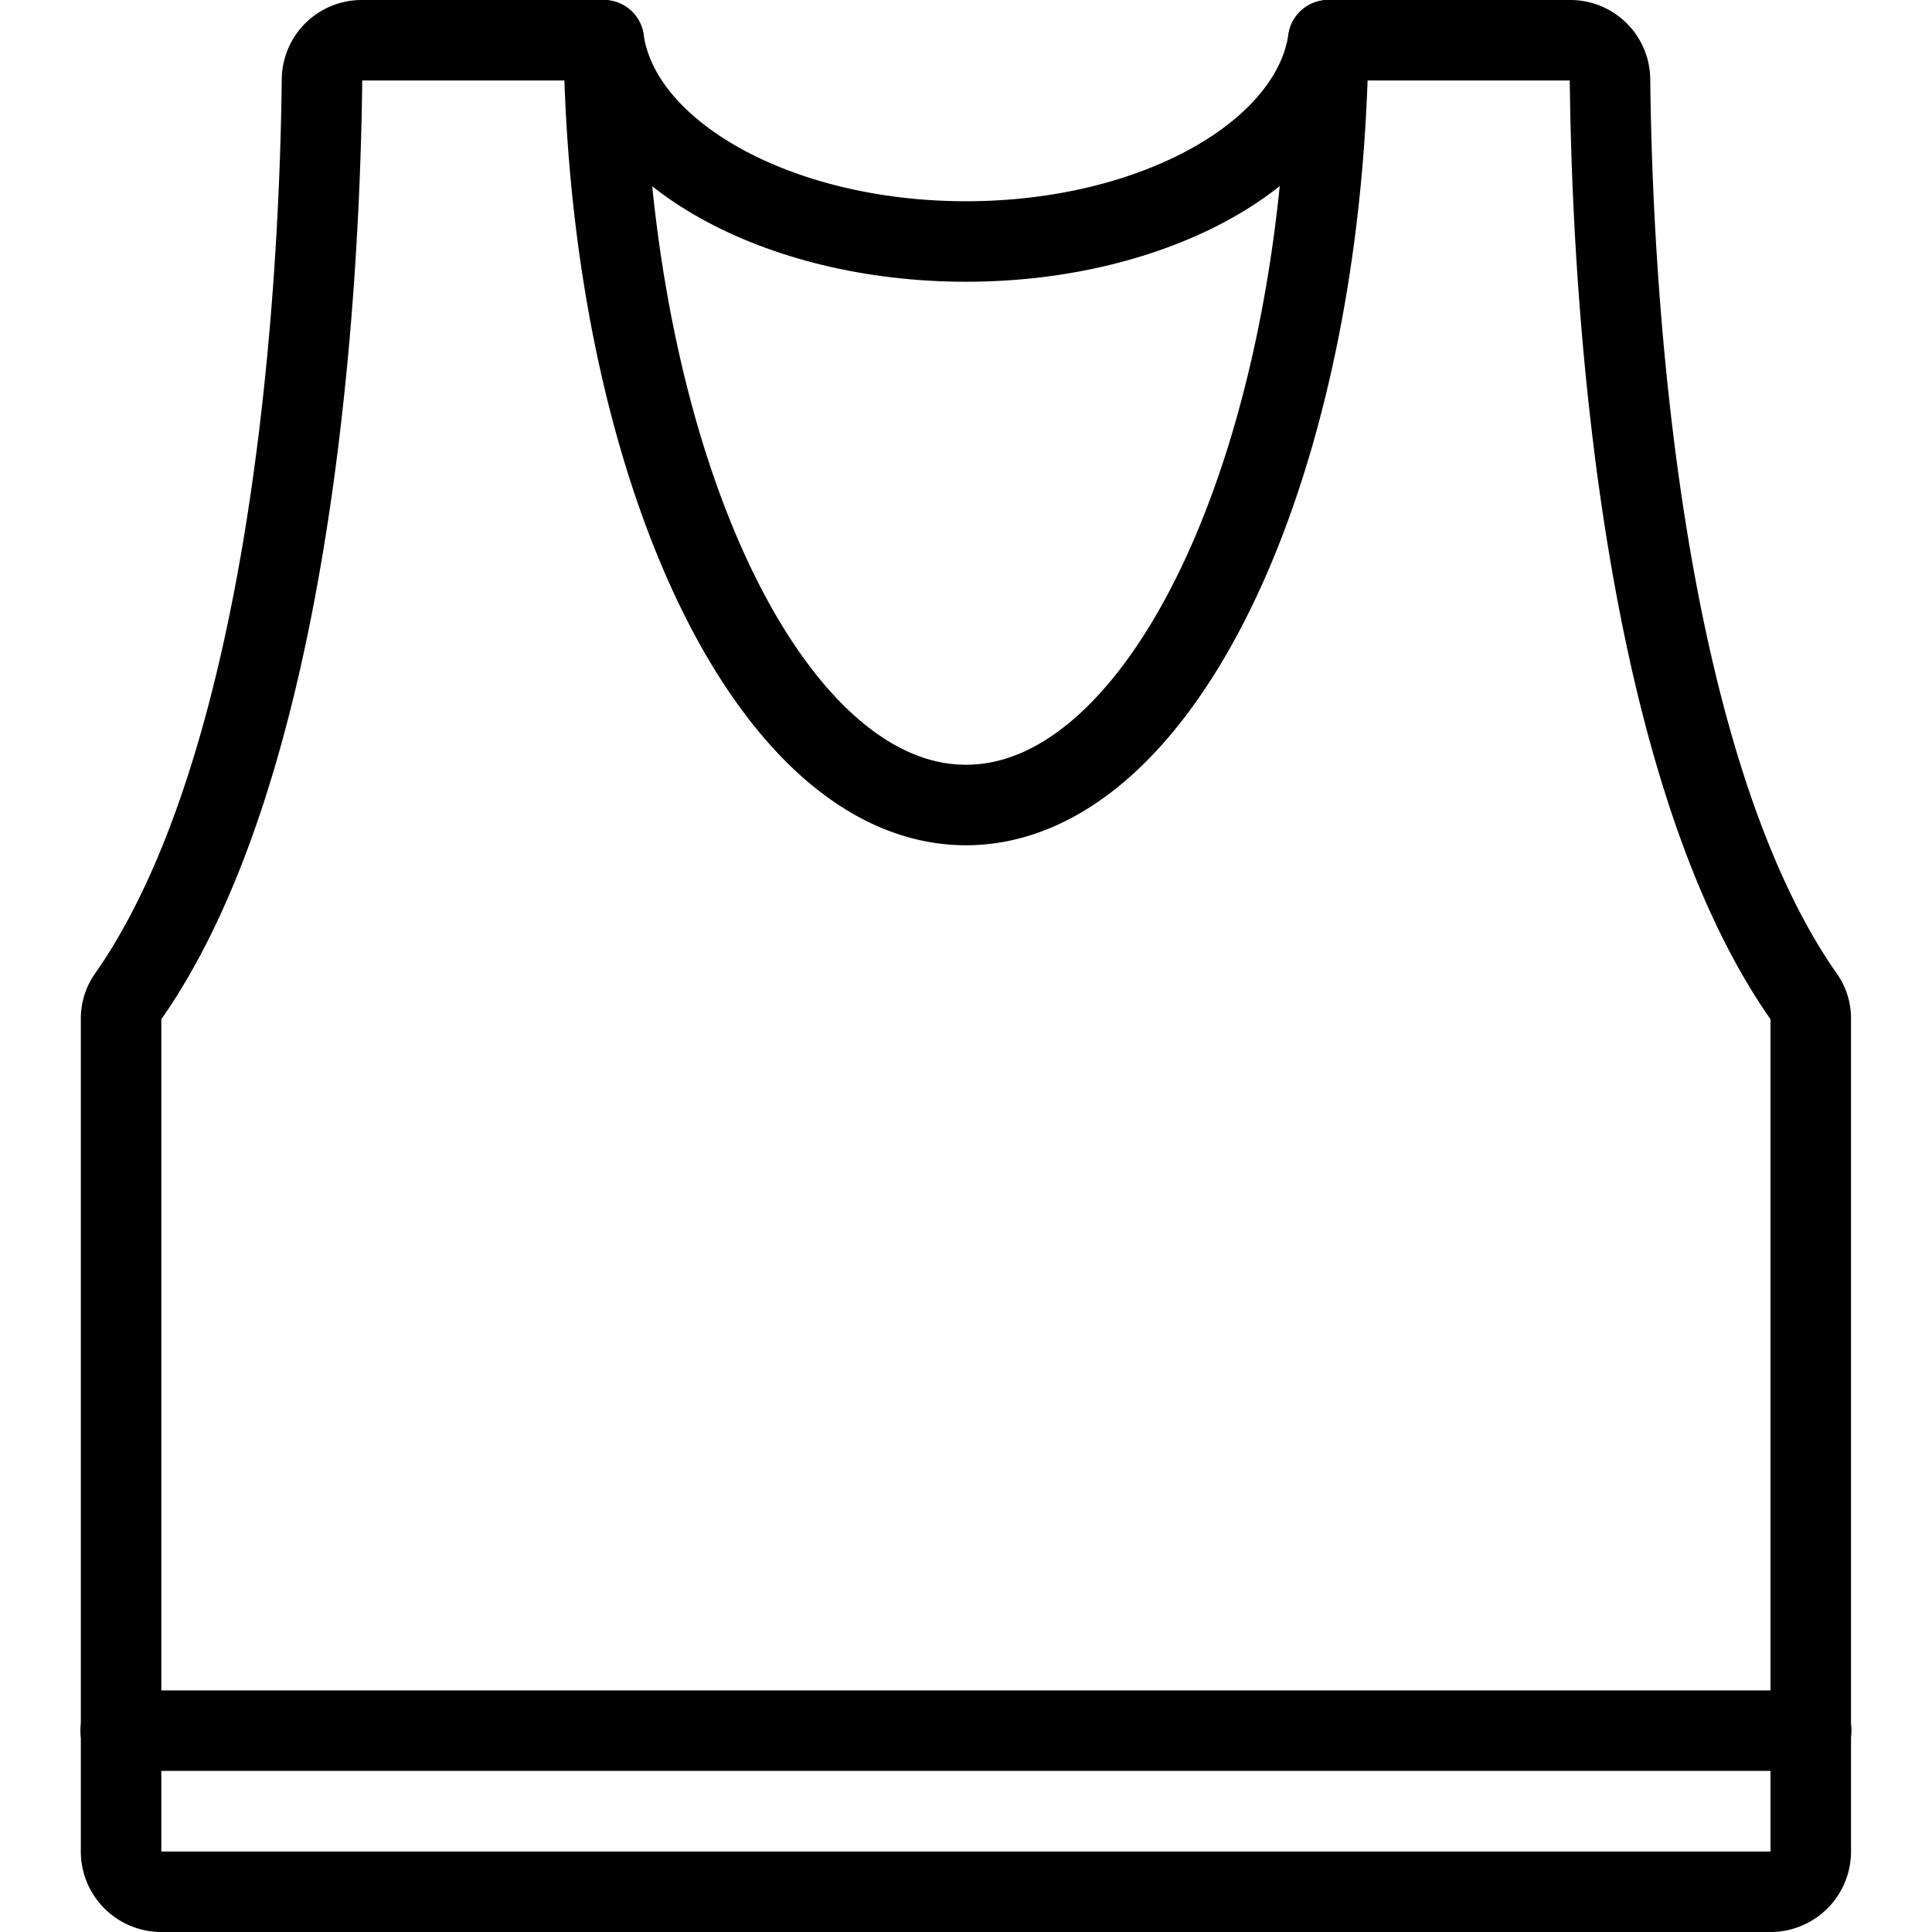 <svg viewBox="0 0 24 24" xmlns="http://www.w3.org/2000/svg"><g transform="matrix(1,0,0,1,0,0)"><path d="M20,.989A.493.493,0,0,0,19.5.5h-3C16.437,5.769,14.445,10,12,10S7.561,5.769,7.5.5h-3A.493.493,0,0,0,4,.989C3.96,4.461,3.467,9.705,1.59,12.381a.468.468,0,0,0-.086.27V23a.5.5,0,0,0,.5.5h19.99a.5.5,0,0,0,.5-.5V12.651a.461.461,0,0,0-.086-.27C20.531,9.705,20.039,4.461,20,.989Z" fill="none" stroke="#000000" stroke-linecap="round" stroke-linejoin="round"></path><path d="M16.5.5C16.294,1.9,14.347,3,12,3S7.7,1.9,7.5.5" fill="none" stroke="#000000" stroke-linecap="round" stroke-linejoin="round"></path><path d="M1.499 21.499L22.499 21.499" fill="none" stroke="#000000" stroke-linecap="round" stroke-linejoin="round"></path></g></svg>